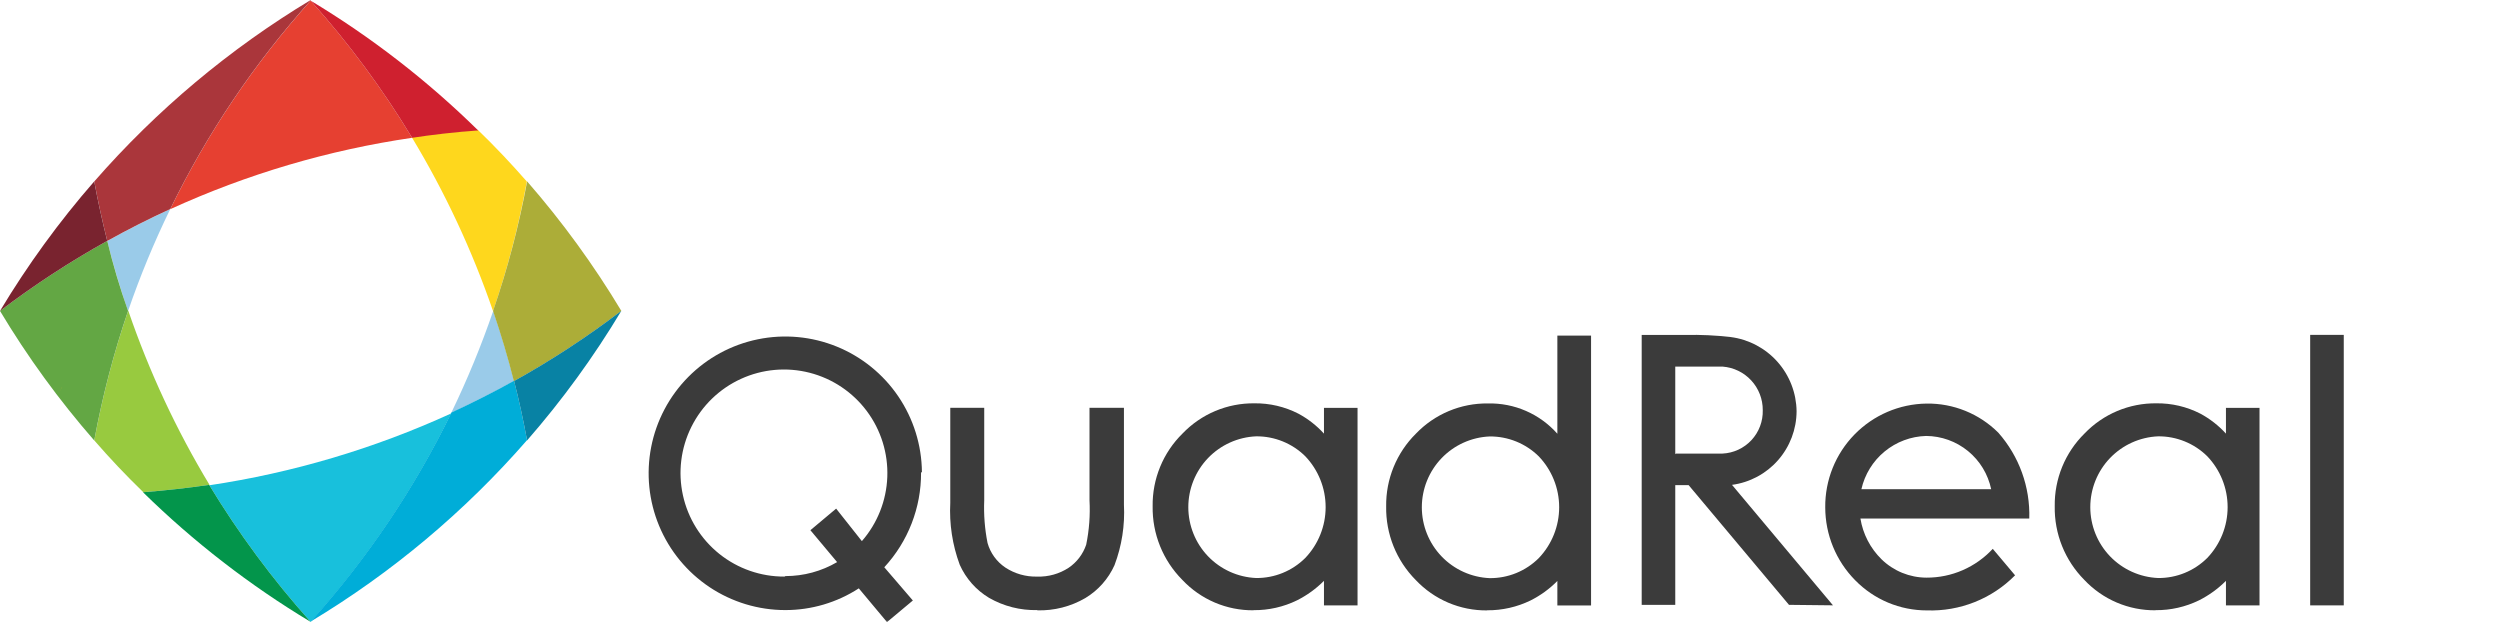 <?xml version="1.0" encoding="UTF-8"?> <svg xmlns="http://www.w3.org/2000/svg" width="240" height="60" viewBox="0 0 240 60" fill="none"><mask id="mask0_1_1410" style="mask-type:alpha" maskUnits="userSpaceOnUse" x="0" y="0" width="240" height="60"><rect width="239.048" height="60" fill="#C4C4C4"></rect></mask><g mask="url(#mask0_1_1410)"><path d="M99.58 58.568C97.956 58.608 96.353 58.2 94.945 57.391C93.704 56.644 92.722 55.534 92.133 54.211C91.43 52.311 91.122 50.287 91.227 48.264V39.148H94.486V48.028C94.429 49.402 94.536 50.778 94.804 52.126C95.075 53.089 95.68 53.924 96.51 54.482C97.416 55.078 98.484 55.382 99.568 55.353C100.639 55.388 101.695 55.092 102.592 54.505C103.379 53.971 103.97 53.193 104.274 52.291C104.563 50.89 104.669 49.457 104.592 48.028V39.148H107.898V48.452C108.001 50.429 107.693 52.406 106.992 54.258C106.402 55.571 105.425 56.672 104.192 57.414C102.794 58.228 101.197 58.636 99.58 58.592" fill="#3B3B3B"></path><path d="M120.348 58.587C119.067 58.6 117.797 58.347 116.619 57.845C115.44 57.342 114.378 56.6 113.501 55.666C112.579 54.738 111.852 53.635 111.363 52.422C110.874 51.208 110.633 49.909 110.654 48.6C110.635 47.302 110.881 46.014 111.374 44.814C111.867 43.614 112.599 42.526 113.524 41.617C114.415 40.688 115.486 39.952 116.671 39.453C117.857 38.955 119.132 38.705 120.418 38.719C121.886 38.7 123.335 39.04 124.642 39.709C125.564 40.204 126.396 40.853 127.101 41.628V39.155H130.324V58.116H127.101V55.76C126.344 56.52 125.47 57.152 124.512 57.633C123.216 58.266 121.79 58.589 120.348 58.575V58.587ZM120.595 41.888C118.842 41.961 117.185 42.709 115.97 43.976C114.756 45.244 114.078 46.932 114.078 48.688C114.078 50.445 114.756 52.133 115.97 53.401C117.185 54.668 118.842 55.416 120.595 55.49C121.467 55.497 122.332 55.331 123.14 55.001C123.947 54.672 124.682 54.185 125.301 53.57C126.559 52.255 127.261 50.504 127.261 48.683C127.261 46.861 126.559 45.111 125.301 43.795C124.047 42.56 122.354 41.874 120.595 41.888" fill="#3B3B3B"></path><path d="M206.938 58.587C205.657 58.6 204.387 58.347 203.209 57.845C202.03 57.342 200.969 56.6 200.091 55.666C199.17 54.738 198.445 53.634 197.958 52.421C197.471 51.207 197.232 49.908 197.255 48.6C197.235 47.303 197.478 46.015 197.969 44.815C198.461 43.614 199.19 42.526 200.114 41.617C201.005 40.688 202.076 39.952 203.262 39.453C204.447 38.955 205.722 38.705 207.008 38.719C208.476 38.7 209.926 39.04 211.232 39.709C212.154 40.204 212.986 40.853 213.691 41.628V39.155H216.914V58.116H213.691V55.76C212.934 56.52 212.06 57.152 211.102 57.633C209.806 58.266 208.38 58.589 206.938 58.575V58.587ZM207.185 41.888C205.432 41.961 203.775 42.709 202.56 43.976C201.346 45.244 200.668 46.932 200.668 48.688C200.668 50.445 201.346 52.133 202.56 53.401C203.775 54.668 205.432 55.416 207.185 55.49C208.057 55.497 208.922 55.331 209.73 55.001C210.537 54.672 211.272 54.185 211.891 53.57C213.149 52.255 213.852 50.504 213.852 48.683C213.852 46.861 213.149 45.111 211.891 43.795C210.637 42.56 208.944 41.874 207.185 41.888" fill="#3B3B3B"></path><path d="M142.766 58.599C141.483 58.612 140.212 58.359 139.031 57.857C137.851 57.354 136.787 56.612 135.907 55.678C134.987 54.75 134.262 53.646 133.775 52.432C133.288 51.219 133.049 49.92 133.072 48.612C133.054 47.315 133.298 46.028 133.79 44.828C134.281 43.628 135.009 42.54 135.931 41.628C136.822 40.698 137.896 39.961 139.083 39.463C140.271 38.964 141.549 38.715 142.837 38.731C144.093 38.701 145.341 38.946 146.493 39.448C147.645 39.95 148.674 40.699 149.507 41.64V32.219H152.742V58.127H149.507V55.772C148.757 56.534 147.886 57.166 146.931 57.645C145.634 58.277 144.208 58.599 142.766 58.587V58.599ZM143.013 41.899C141.26 41.972 139.603 42.721 138.389 43.988C137.174 45.256 136.496 46.944 136.496 48.7C136.496 50.457 137.174 52.145 138.389 53.412C139.603 54.68 141.26 55.428 143.013 55.501C143.885 55.508 144.75 55.343 145.558 55.013C146.366 54.684 147.1 54.197 147.719 53.582C148.977 52.266 149.68 50.516 149.68 48.694C149.68 46.873 148.977 45.122 147.719 43.807C146.465 42.572 144.772 41.886 143.013 41.899" fill="#3B3B3B"></path><path d="M225.001 32.148H221.777V58.116H225.001V32.148Z" fill="#3B3B3B"></path><path d="M88.504 45.318C88.481 42.726 87.692 40.199 86.237 38.055C84.781 35.911 82.725 34.247 80.326 33.271C77.927 32.295 75.293 32.052 72.756 32.572C70.219 33.091 67.893 34.351 66.07 36.192C64.248 38.033 63.01 40.373 62.513 42.917C62.016 45.461 62.283 48.095 63.279 50.488C64.275 52.88 65.957 54.924 68.111 56.362C70.266 57.799 72.797 58.567 75.387 58.567C77.892 58.571 80.344 57.846 82.445 56.482L85.151 59.721L87.634 57.648L84.892 54.457C87.177 51.983 88.439 48.734 88.422 45.365L88.504 45.318ZM75.304 55.352C73.034 55.362 70.829 54.593 69.056 53.174C67.283 51.754 66.05 49.769 65.562 47.55C65.073 45.33 65.36 43.01 66.373 40.977C67.386 38.943 69.065 37.318 71.13 36.373C73.194 35.428 75.52 35.22 77.72 35.783C79.919 36.346 81.859 37.647 83.217 39.468C84.575 41.289 85.268 43.522 85.181 45.793C85.094 48.064 84.233 50.236 82.74 51.948L80.269 48.827L77.798 50.9L80.363 53.962C78.86 54.842 77.151 55.305 75.41 55.305" fill="#3B3B3B"></path><path d="M175.966 58.112L166.272 46.547C167.984 46.317 169.554 45.475 170.693 44.176C171.833 42.877 172.465 41.21 172.472 39.481C172.452 37.729 171.801 36.044 170.638 34.734C169.475 33.425 167.879 32.581 166.143 32.356C164.71 32.191 163.267 32.124 161.825 32.156H157.602V58.065H160.825V46.571H162.107L171.743 58.065L175.966 58.112ZM160.825 43.603V35.194H163.025H165.378C166.429 35.275 167.41 35.751 168.124 36.527C168.838 37.303 169.231 38.321 169.225 39.375C169.254 40.439 168.865 41.472 168.141 42.252C167.417 43.031 166.417 43.495 165.355 43.544H160.884" fill="#3B3B3B"></path><path d="M191.305 52.687C190.495 53.563 189.512 54.261 188.419 54.737C187.325 55.214 186.145 55.458 184.953 55.454C183.335 55.452 181.781 54.819 180.623 53.688C179.55 52.633 178.841 51.264 178.6 49.778H194.811C194.904 46.751 193.839 43.803 191.835 41.534C190.931 40.633 189.857 39.922 188.675 39.443C187.493 38.963 186.228 38.726 184.953 38.743C182.344 38.777 179.855 39.845 178.032 41.712C176.208 43.58 175.198 46.095 175.223 48.706C175.226 51.331 176.261 53.848 178.105 55.713C179.003 56.629 180.074 57.356 181.256 57.852C182.437 58.347 183.706 58.601 184.988 58.599V58.599C186.554 58.651 188.113 58.379 189.569 57.8C191.025 57.22 192.345 56.345 193.447 55.23L191.305 52.687ZM184.905 41.852C186.373 41.861 187.794 42.373 188.931 43.303C190.067 44.233 190.851 45.525 191.153 46.963H178.694C179.015 45.542 179.8 44.267 180.924 43.342C182.049 42.416 183.45 41.892 184.905 41.852" fill="#3B3B3B"></path></g><path d="M39.563 13.229C36.738 8.543 33.476 4.135 29.822 0.062C24.418 6.074 19.88 12.813 16.34 20.083C23.718 16.711 31.537 14.403 39.563 13.229Z" fill="#E64031"></path><path d="M20.082 46.553C22.915 51.231 26.176 55.635 29.823 59.708C35.225 53.692 39.767 46.954 43.317 39.688C35.933 43.065 28.112 45.388 20.082 46.589" fill="#18C0DC"></path><path d="M47.331 29.863C48.723 25.805 49.809 21.648 50.578 17.427C49.084 15.719 47.52 14.059 45.872 12.469C43.743 12.622 41.625 12.857 39.531 13.175C42.714 18.446 45.329 24.04 47.331 29.863Z" fill="#FED71D"></path><path d="M39.562 13.229C41.656 12.911 43.773 12.675 45.903 12.522C41.049 7.752 35.651 3.57 29.82 0.062C33.474 4.135 36.736 8.543 39.562 13.229Z" fill="#CF202F"></path><path d="M10.293 23.14C10.866 25.425 11.532 27.666 12.293 29.865C13.44 26.522 14.791 23.254 16.34 20.078C14.281 21.02 12.258 22.045 10.293 23.14Z" fill="#9ACBE9"></path><path d="M29.827 0C22.041 4.692 15.032 10.568 9.051 17.418C9.404 19.349 9.827 21.245 10.298 23.13C12.262 22.034 14.286 21.01 16.345 20.067C19.885 12.798 24.423 6.059 29.827 0.047" fill="#AA363B"></path><path d="M49.352 36.58C48.775 34.295 48.105 32.058 47.352 29.844C46.204 33.188 44.856 36.46 43.316 39.642C45.375 38.688 47.387 37.675 49.352 36.58Z" fill="#9ACBE9"></path><path d="M43.314 39.652C39.764 46.919 35.222 53.656 29.82 59.672C37.612 54.988 44.622 49.111 50.597 42.255C50.244 40.335 49.832 38.427 49.35 36.555C47.385 37.65 45.373 38.663 43.314 39.617" fill="#00ADD8"></path><path d="M49.356 36.587C52.944 34.591 56.384 32.34 59.65 29.85C57.006 25.446 53.979 21.284 50.603 17.414C49.825 21.636 48.732 25.793 47.332 29.85C48.085 32.064 48.756 34.302 49.332 36.587" fill="#ACAD38"></path><path d="M50.599 42.28C53.977 38.412 57.005 34.25 59.646 29.844C56.38 32.334 52.94 34.585 49.352 36.58C49.834 38.453 50.246 40.36 50.599 42.28Z" fill="#0882A4"></path><path d="M12.298 29.844C10.913 33.904 9.828 38.061 9.051 42.28C10.541 43.999 12.11 45.656 13.757 47.25C15.898 47.085 18.015 46.849 20.11 46.543C16.928 41.269 14.318 35.671 12.321 29.844" fill="#98CA3F"></path><path d="M20.079 46.547C17.985 46.853 15.868 47.089 13.727 47.254C18.587 52.018 23.988 56.196 29.821 59.702C26.173 55.628 22.912 51.224 20.079 46.547Z" fill="#03954B"></path><path d="M10.294 23.125C6.708 25.12 3.268 27.367 0 29.849C2.641 34.256 5.669 38.417 9.047 42.286C9.824 38.066 10.909 33.91 12.294 29.849C11.51 27.643 10.843 25.402 10.294 23.125Z" fill="#63A744"></path><path d="M9.047 17.414C5.671 21.284 2.644 25.446 0 29.85C3.268 27.368 6.708 25.121 10.294 23.126C9.824 21.241 9.4 19.345 9.047 17.414Z" fill="#79232F"></path><path d="M5.911 37.223C5.863 37.299 5.82 37.377 5.781 37.458V37.517C5.781 37.399 5.911 37.282 5.981 37.164" fill="#ACAD38"></path></svg> 